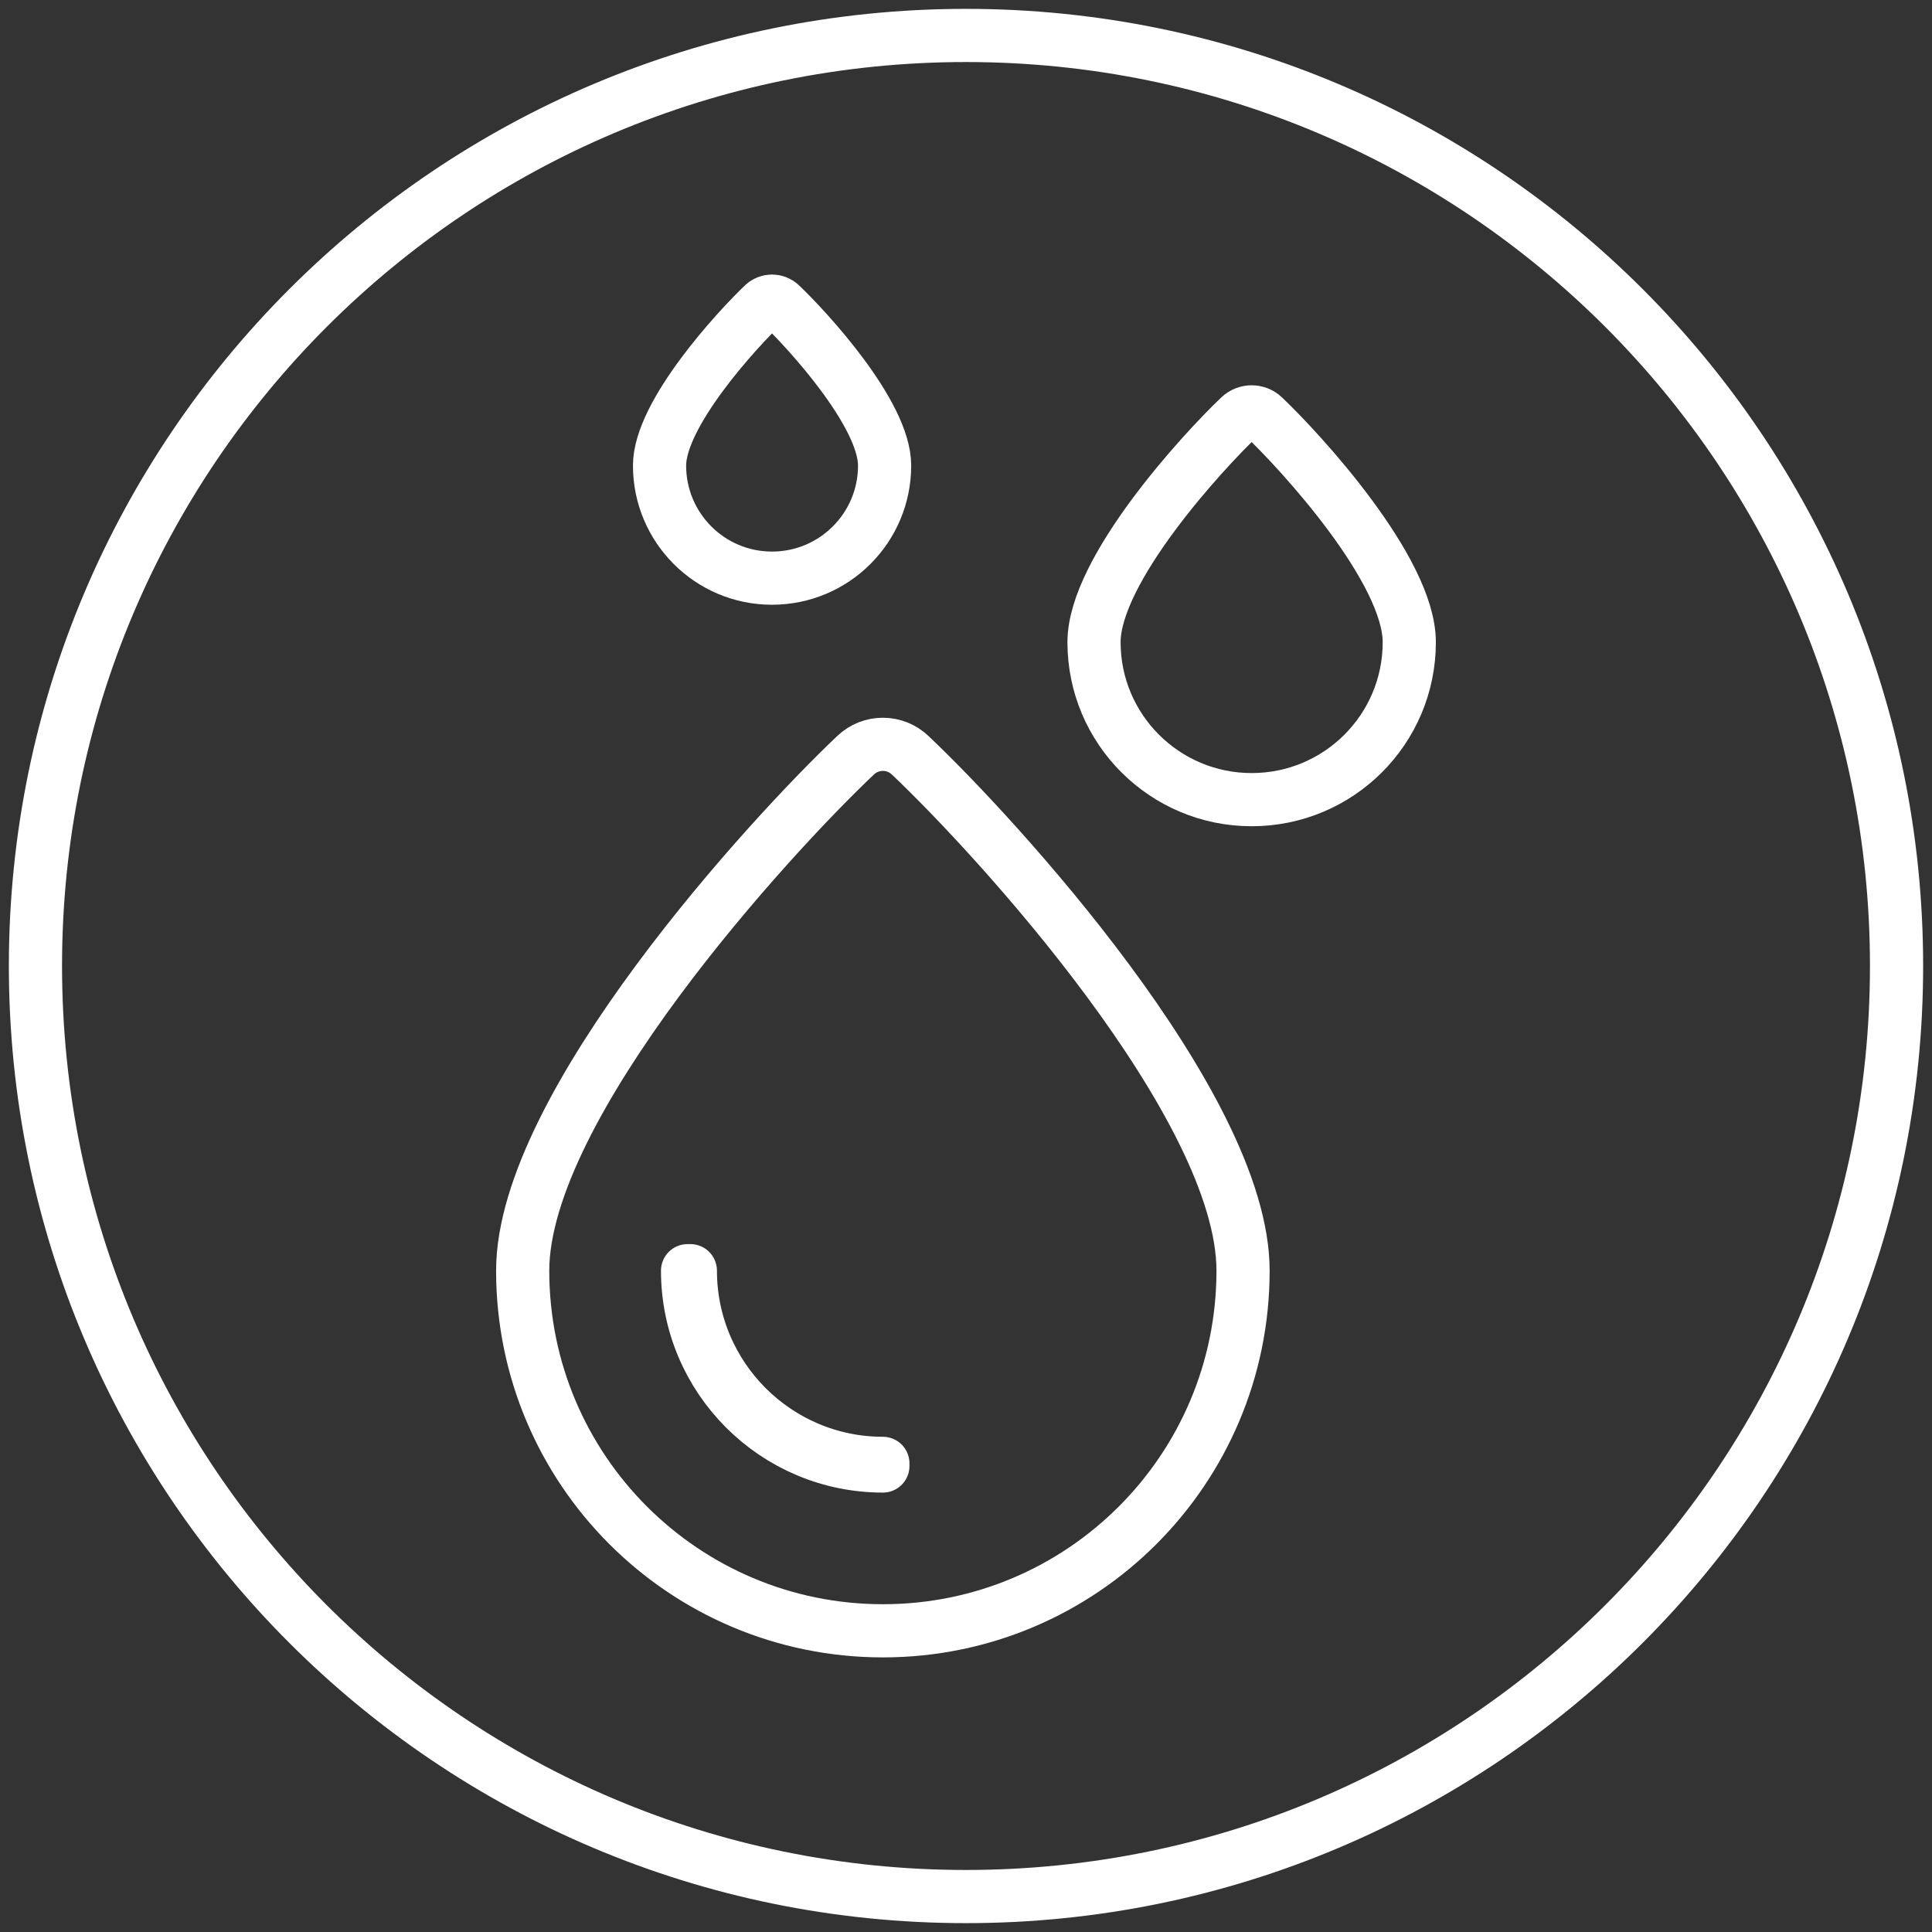 <?xml version="1.0" encoding="UTF-8"?>
<svg width="109px" height="109px" viewBox="0 0 109 109" version="1.1" xmlns="http://www.w3.org/2000/svg" xmlns:xlink="http://www.w3.org/1999/xlink">
    <rect x="0" y="0" width="109" height="109" fill="#333333" stroke="none"/>
    <title>Group 11</title>
    <g id="Page-Designs" stroke="none" stroke-width="1" fill="none" fill-rule="evenodd" stroke-linecap="round" stroke-linejoin="round">
        <g id="PDP---Enfold" transform="translate(-1181, -1173)" stroke="#FFFFFF" stroke-width="3">
            <g id="Group-11" transform="translate(1183, 1175)">
                <path d="M105,52.496 C105,23.506 81.494,0 52.496,0 C23.506,0 0,23.506 0,52.496 C0,81.494 23.506,105 52.496,105 C81.494,105 105,81.494 105,52.496 Z" id="Stroke-1"></path>
                <path d="M68.131,69.691 C68.131,80.912 59.036,90.007 47.815,90.007 C36.584,90.007 27.489,80.912 27.489,69.691 C27.489,60.367 41.514,45.104 46.268,40.613 C47.129,39.787 48.491,39.787 49.352,40.613 C54.106,45.104 68.131,60.367 68.131,69.691 Z" id="Stroke-3"></path>
                <path d="M47.81,80.709 C41.738,80.709 36.791,75.771 36.791,69.69 L36.949,69.69 C36.949,75.683 41.817,80.56 47.81,80.56 L47.81,80.709 Z" id="Stroke-5"></path>
                <path d="M77.509,34.231 C77.509,39.143 73.528,43.115 68.616,43.115 C63.713,43.115 59.723,39.143 59.723,34.231 C59.723,30.154 65.866,23.475 67.939,21.507 C68.317,21.147 68.915,21.147 69.293,21.507 C71.366,23.475 77.509,30.154 77.509,34.231 Z" id="Stroke-7"></path>
                <path d="M47.908,24.265 C47.908,27.772 45.069,30.619 41.554,30.619 C38.048,30.619 35.21,27.772 35.21,24.265 C35.21,21.348 39.595,16.585 41.071,15.179 C41.344,14.924 41.765,14.924 42.038,15.179 C43.523,16.585 47.908,21.348 47.908,24.265 Z" id="Stroke-9"></path>
            </g>
        </g>
    </g>
</svg>